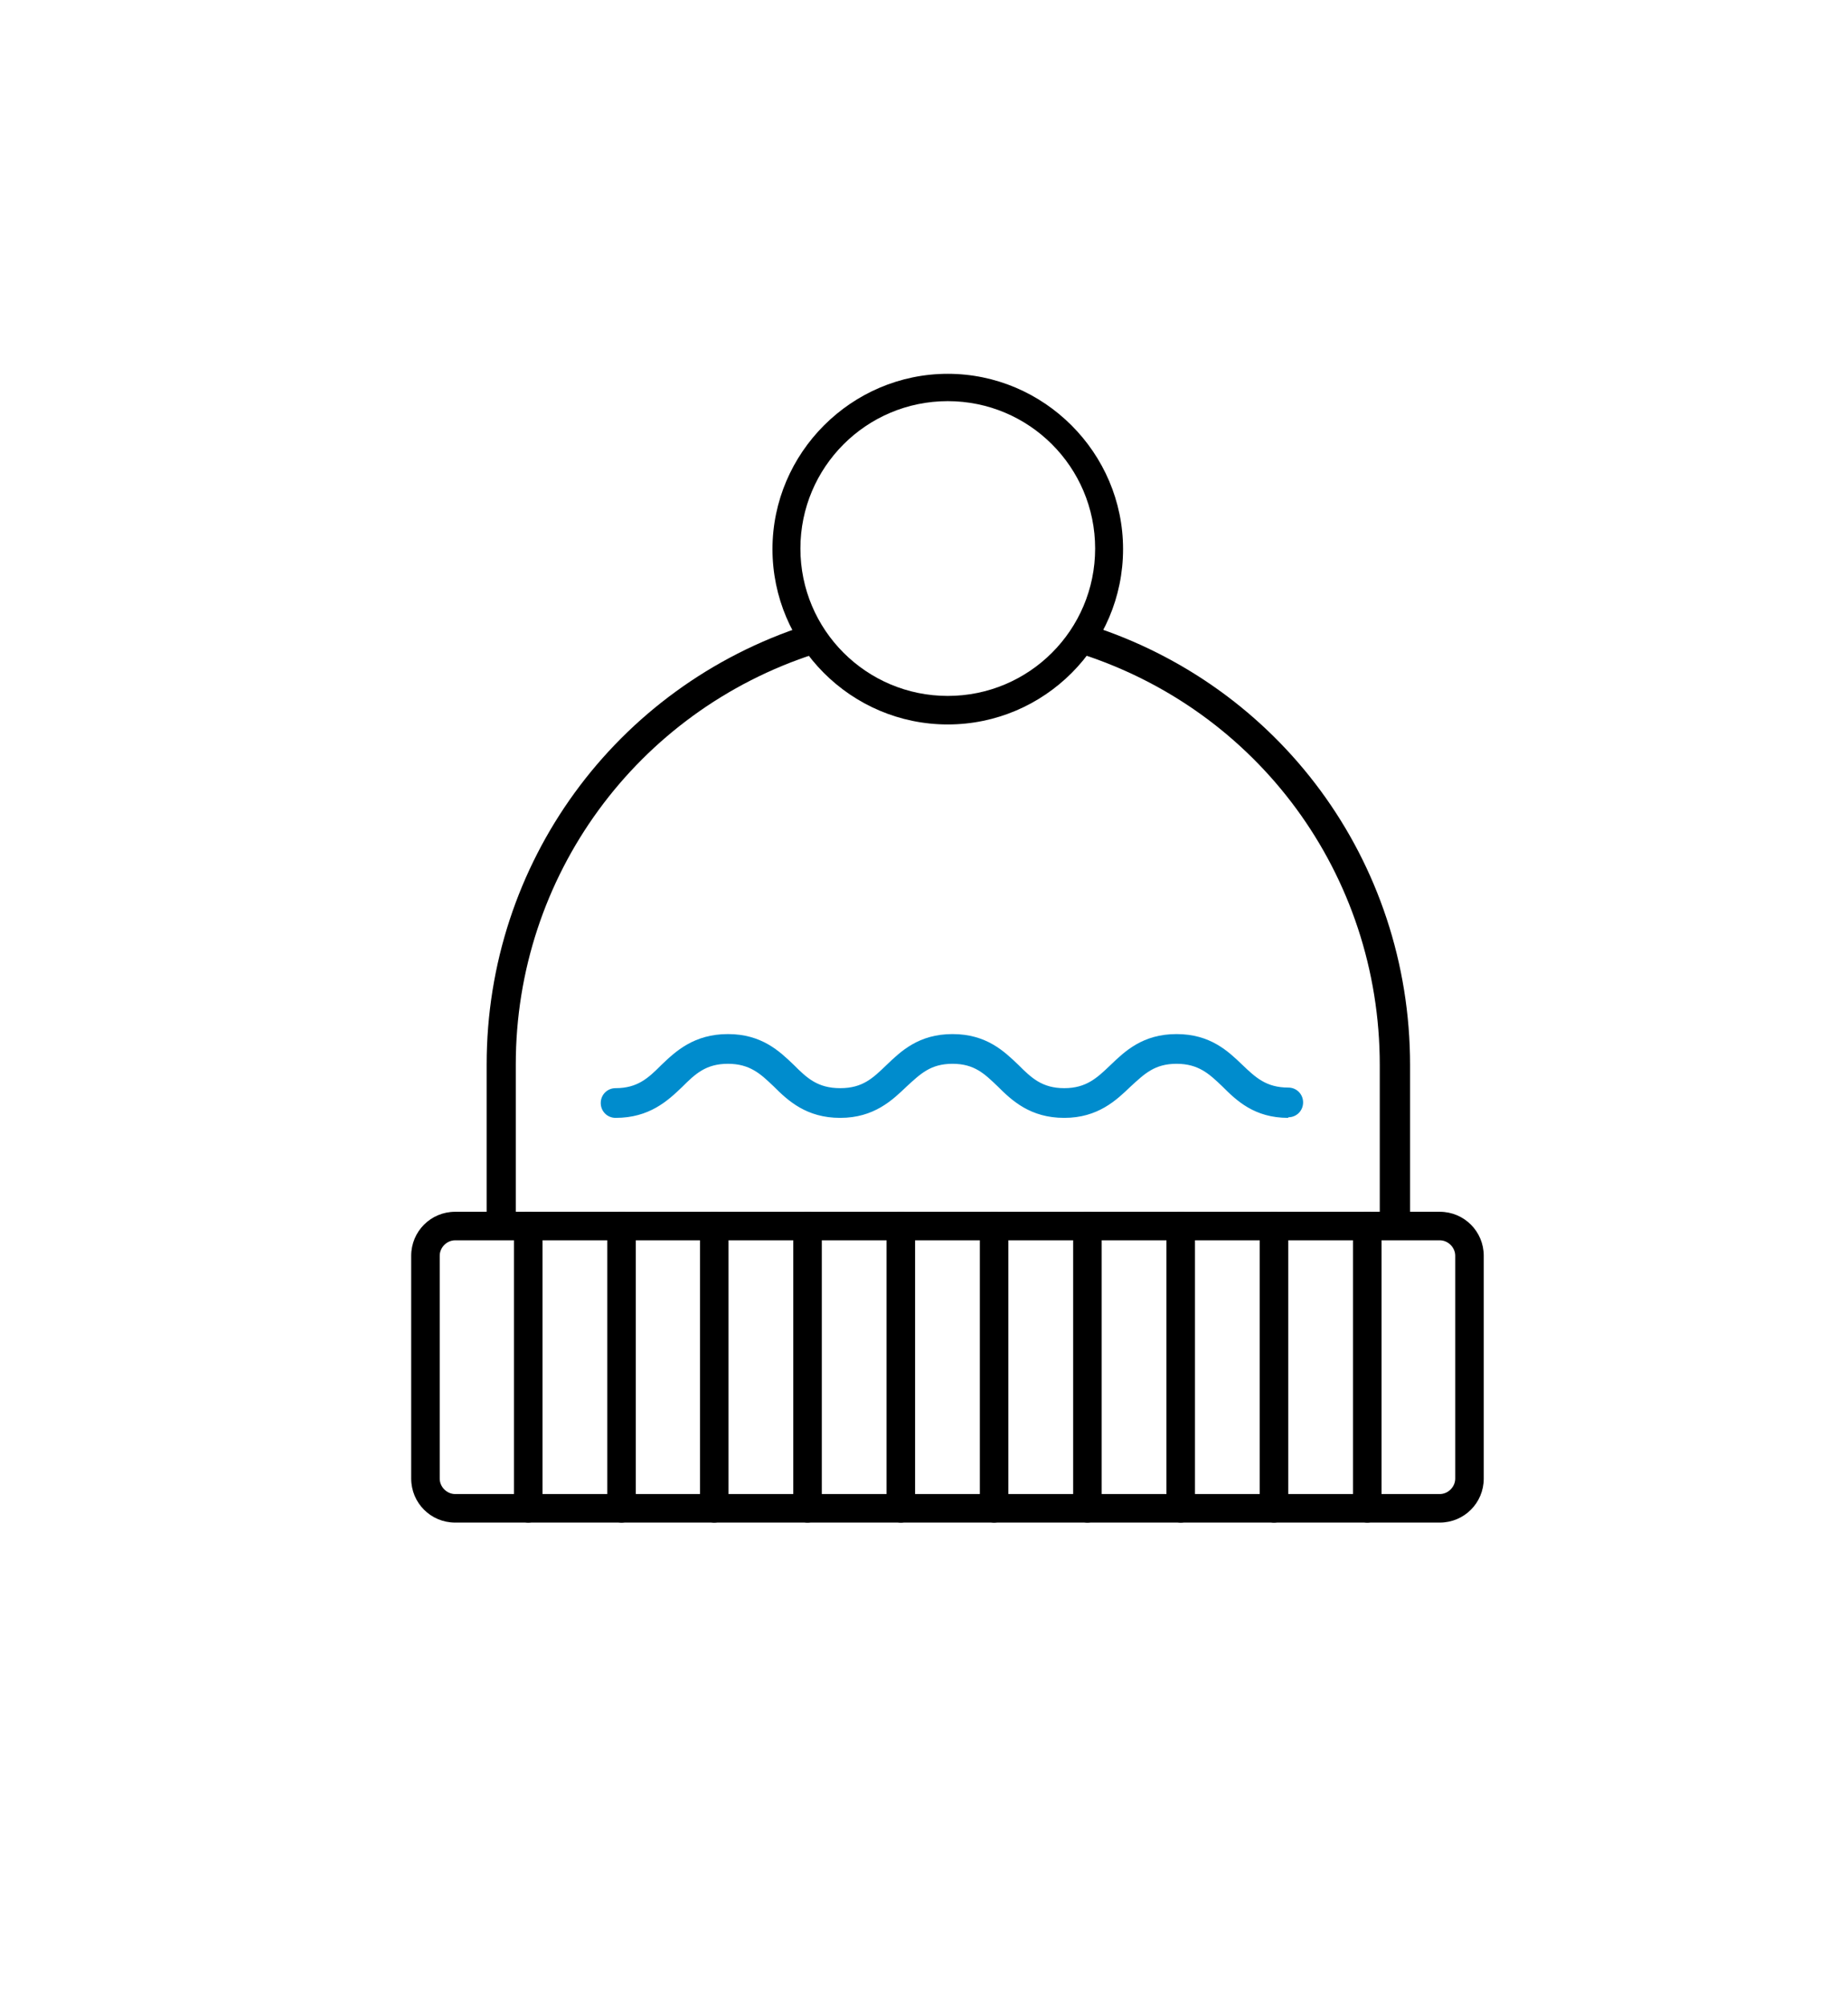 <svg viewBox="0 0 31.1 33.74" version="1.1" xmlns="http://www.w3.org/2000/svg" id="Icons">
  
  <defs>
    <style>
      .st0 {
        fill: #008ccd;
      }
    </style>
  </defs>
  <g>
    <path d="M24.24,25.62H7.66c-.41,0-.74-.33-.74-.74v-3.75c0-.41.33-.74.74-.74h16.57c.41,0,.74.33.74.74v3.75c0,.41-.33.74-.74.74M7.66,20.87c-.14,0-.26.12-.26.26v3.75c0,.14.12.26.26.26h16.57c.14,0,.26-.12.26-.26v-3.75c0-.14-.12-.26-.26-.26H7.66Z"></path>
    <path d="M8.89,25.62c-.13,0-.24-.11-.24-.24v-4.75c0-.13.11-.24.24-.24s.24.11.24.24v4.75c0,.13-.11.24-.24.24"></path>
    <path d="M10.46,25.62c-.13,0-.24-.11-.24-.24v-4.75c0-.13.11-.24.24-.24s.24.11.24.24v4.75c0,.13-.11.24-.24.24"></path>
    <path d="M12.02,25.62c-.13,0-.24-.11-.24-.24v-4.75c0-.13.11-.24.24-.24s.24.11.24.24v4.75c0,.13-.11.24-.24.24"></path>
    <path d="M13.59,25.62c-.13,0-.24-.11-.24-.24v-4.75c0-.13.11-.24.24-.24s.24.11.24.24v4.75c0,.13-.11.24-.24.24"></path>
    <path d="M15.16,25.62c-.13,0-.24-.11-.24-.24v-4.75c0-.13.11-.24.24-.24s.24.11.24.24v4.75c0,.13-.11.24-.24.24"></path>
    <path d="M16.73,25.62c-.13,0-.24-.11-.24-.24v-4.75c0-.13.11-.24.24-.24s.24.11.24.24v4.75c0,.13-.11.24-.24.24"></path>
    <path d="M18.3,25.62c-.13,0-.24-.11-.24-.24v-4.75c0-.13.11-.24.24-.24s.24.11.24.24v4.75c0,.13-.11.24-.24.24"></path>
    <path d="M19.87,25.62c-.13,0-.24-.11-.24-.24v-4.75c0-.13.11-.24.24-.24s.24.11.24.24v4.75c0,.13-.11.24-.24.24"></path>
    <path d="M21.44,25.62c-.13,0-.24-.11-.24-.24v-4.75c0-.13.11-.24.24-.24s.24.11.24.24v4.75c0,.13-.11.24-.24.24"></path>
    <path d="M23.01,25.62c-.13,0-.24-.11-.24-.24v-4.75c0-.13.11-.24.24-.24s.24.11.24.24v4.75c0,.13-.11.24-.24.24"></path>
  </g>
  <path d="M23.72,20.59h-.5v-2.67c0-3.2-2.05-5.99-5.1-6.94l.15-.48c3.26,1.01,5.46,3.99,5.46,7.42v2.67Z"></path>
  <path d="M8.69,20.51h-.5v-2.6c0-3.38,2.16-6.35,5.38-7.39l.15.48c-3.01.97-5.04,3.75-5.04,6.91v2.6Z"></path>
  <path d="M15.95,12.19c-1.63,0-2.95-1.33-2.95-2.95s1.33-2.95,2.95-2.95,2.95,1.33,2.95,2.95-1.32,2.95-2.95,2.95M15.95,6.75c-1.37,0-2.48,1.11-2.48,2.48s1.11,2.48,2.48,2.48,2.48-1.11,2.48-2.48-1.11-2.48-2.48-2.48"></path>
  <path d="M21.68,18.81c-.57,0-.87-.29-1.11-.53-.22-.21-.4-.38-.77-.38s-.54.17-.77.38c-.24.23-.55.53-1.12.53s-.88-.29-1.12-.53c-.22-.21-.39-.38-.76-.38s-.54.17-.77.38c-.24.23-.55.53-1.12.53s-.88-.29-1.12-.53c-.22-.21-.4-.38-.77-.38s-.55.17-.77.39c-.24.23-.55.52-1.12.52-.14,0-.25-.11-.25-.25s.11-.25.25-.25c.37,0,.55-.17.77-.39.24-.23.55-.52,1.12-.52s.87.29,1.11.52c.22.22.4.39.78.39s.55-.17.78-.39c.24-.23.54-.52,1.11-.52s.87.29,1.11.52c.22.22.4.39.77.39s.55-.17.78-.39c.24-.23.54-.52,1.11-.52s.87.29,1.11.52c.22.21.4.38.77.38.14,0,.25.11.25.25s-.11.25-.25.25Z" class="st0"></path>
</svg>